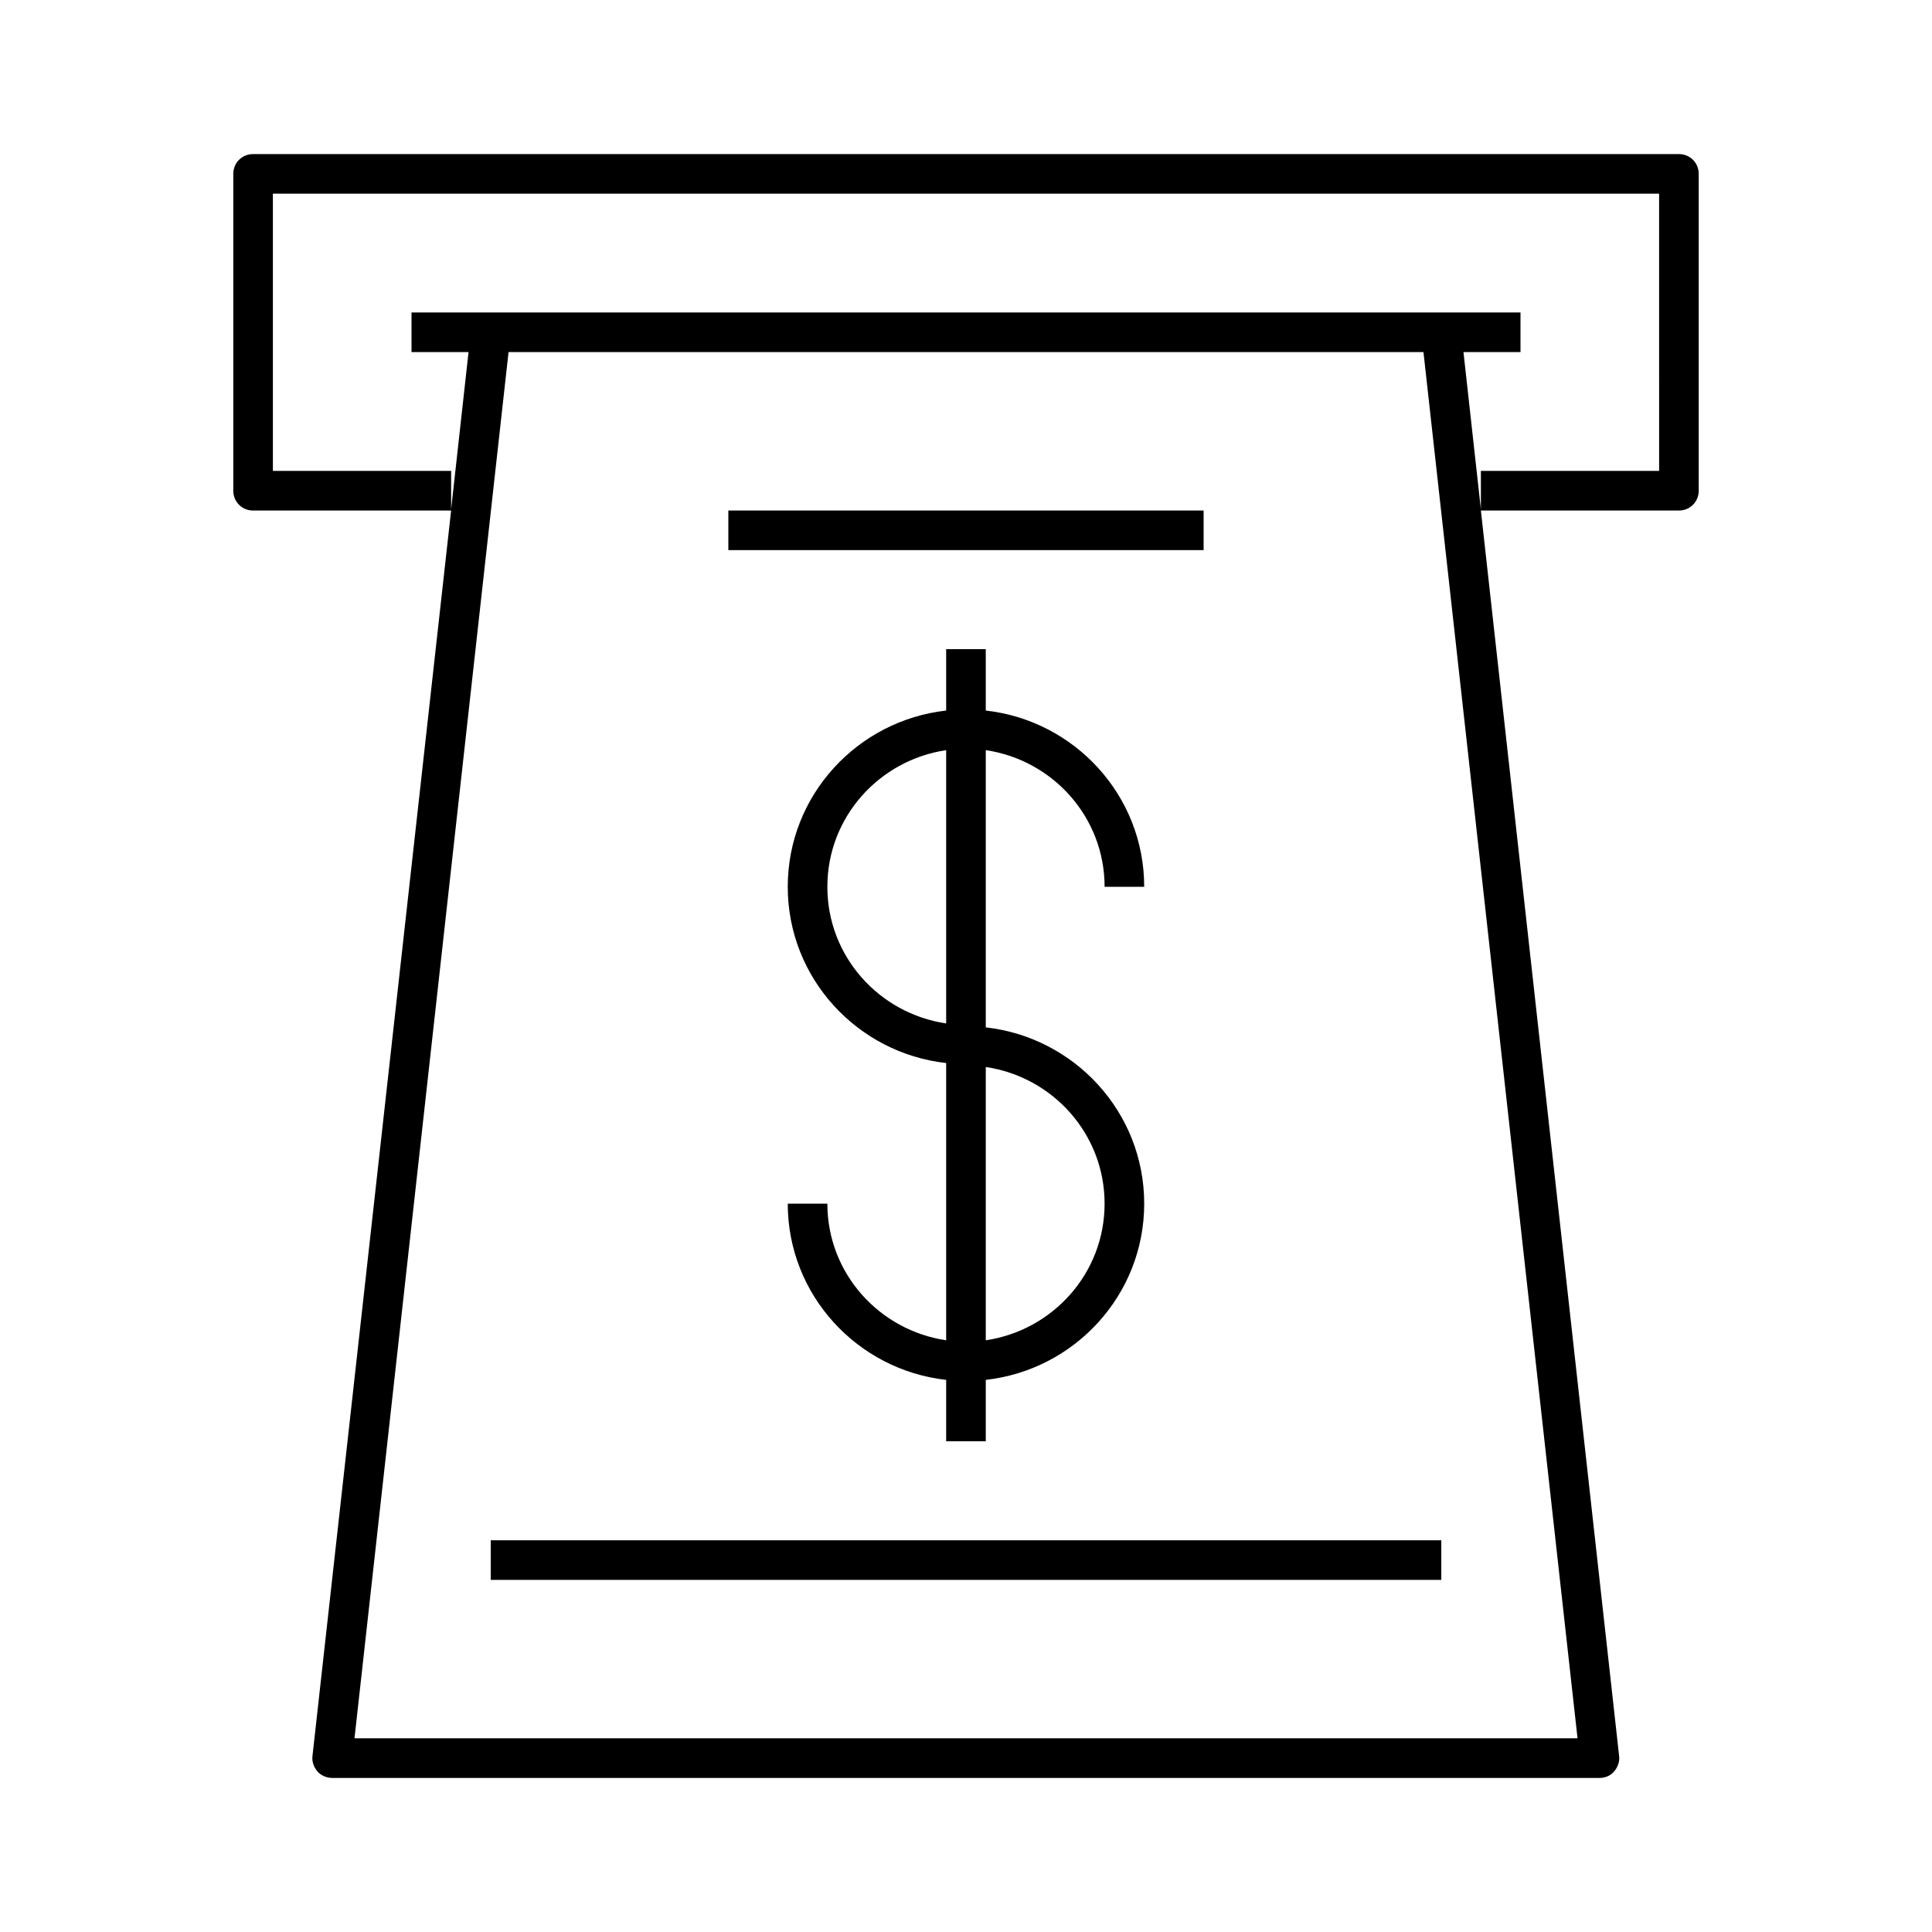 <?xml version="1.0" encoding="UTF-8"?>
<!-- Uploaded to: SVG Repo, www.svgrepo.com, Generator: SVG Repo Mixer Tools -->
<svg fill="#000000" width="800px" height="800px" version="1.1" viewBox="144 144 512 512" xmlns="http://www.w3.org/2000/svg">
 <g>
  <path d="m594.18 274.05v-83.969c0-2.938-2.309-5.246-5.246-5.246l-377.86-0.004c-2.938 0-5.25 2.312-5.25 5.25v83.969c0 2.938 2.309 5.246 5.246 5.246h52.48l-36.734 330c-0.211 1.469 0.316 2.938 1.258 4.094 0.949 1.156 2.523 1.785 3.992 1.785h335.87c1.469 0 2.938-0.629 3.883-1.785 0.945-1.156 1.469-2.625 1.258-4.094l-36.629-330h52.48c2.941 0 5.25-2.309 5.25-5.246zm-32.117 330.62h-324.12l40.828-367.36h242.46zm21.621-335.88h-47.234v10.18l-4.617-41.668h15.113v-10.496h-293.89v10.496h15.113l-4.617 41.672v-10.184h-47.234v-73.473h367.36z"/>
  <path d="m436.73 379.01h10.496c0-24.246-18.473-44.082-41.984-46.707v-16.27h-10.496v16.27c-23.512 2.625-41.984 22.461-41.984 46.707 0 24.246 18.473 44.082 41.984 46.707v73.473c-17.738-2.625-31.488-17.738-31.488-36.211h-10.496c0 24.246 18.473 44.082 41.984 46.707v16.266h10.496v-16.27c23.512-2.625 41.984-22.461 41.984-46.707s-18.473-44.082-41.984-46.707v-73.473c17.738 2.625 31.488 17.742 31.488 36.215zm-41.984 36.211c-17.738-2.625-31.488-17.738-31.488-36.211 0-18.473 13.75-33.586 31.488-36.211zm41.984 47.758c0 18.473-13.75 33.586-31.488 36.211v-72.422c17.738 2.621 31.488 17.734 31.488 36.211z"/>
  <path d="m274.05 552.19h251.91v10.496h-251.91z"/>
  <path d="m337.02 279.29h125.95v10.496h-125.95z"/>
 </g>
</svg>